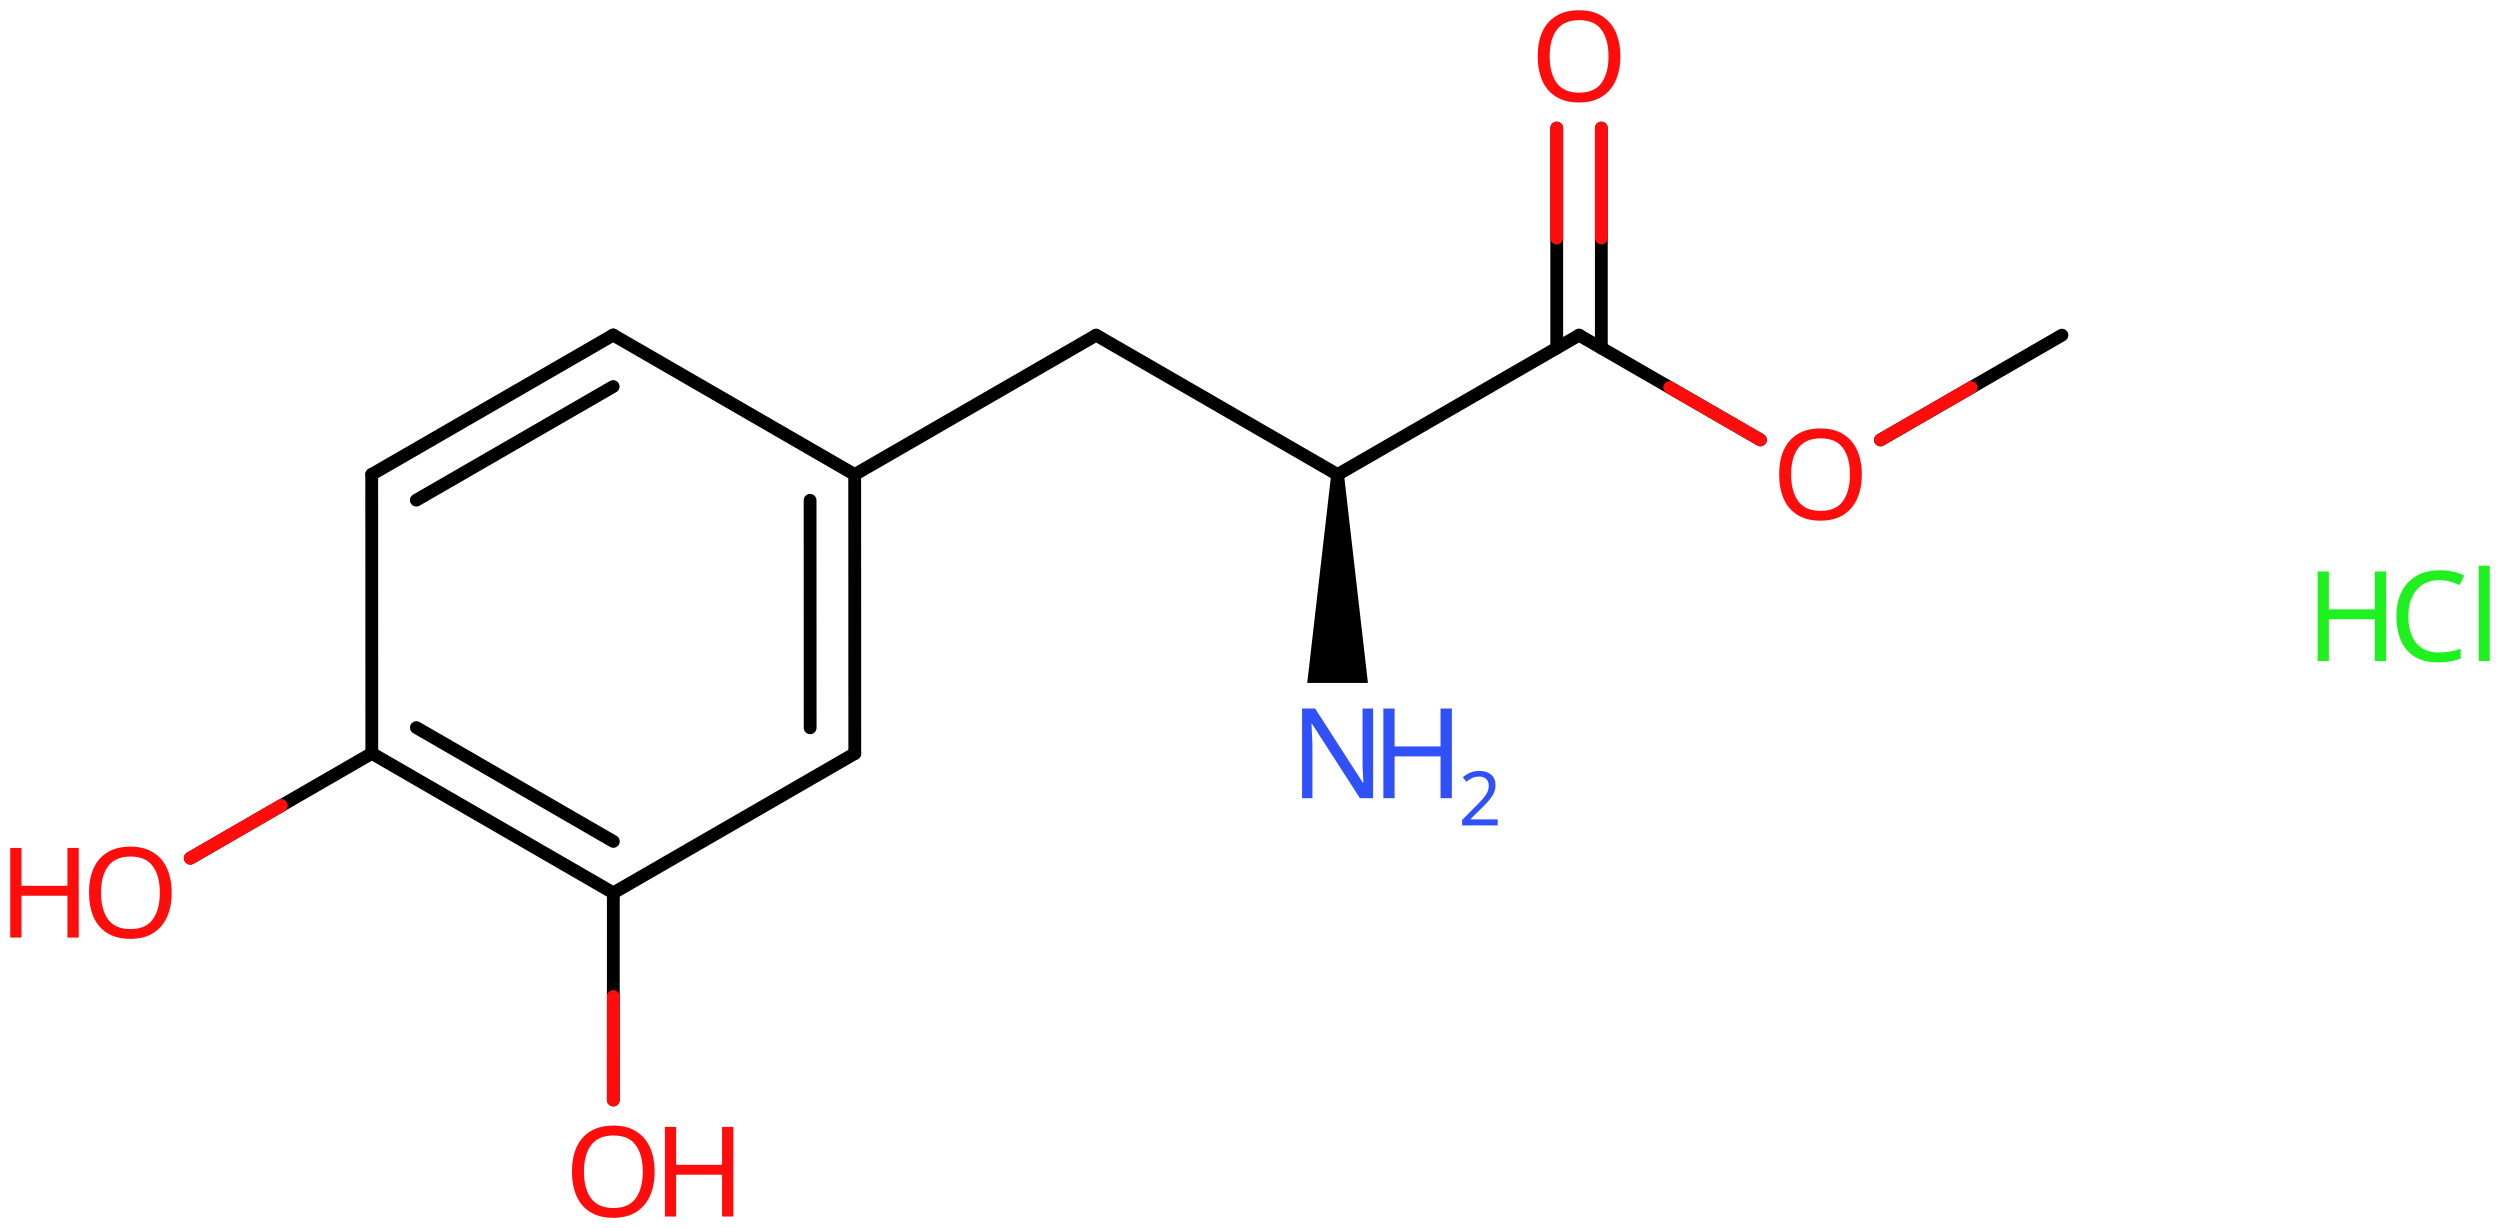 <svg xmlns="http://www.w3.org/2000/svg" xmlns:xlink="http://www.w3.org/1999/xlink" height="67.131mm" version="1.2" viewBox="0 0 136.658 67.131" width="136.658mm">
      
    <desc>Generated by the Chemistry Development Kit (http://github.com/cdk)</desc>
      
    <g fill="#FF0D0D" stroke="#000000" stroke-linecap="round" stroke-linejoin="round" stroke-width=".7">
            
        <rect fill="#FFFFFF" height="68.0" stroke="none" width="137.0" x=".0" y=".0"/>
            
        <g class="mol" id="mol1">
                  
            <line class="bond" id="mol1bnd1" x1="112.711" x2="102.791" y1="18.321" y2="24.048"/>
                  
            <line class="bond" id="mol1bnd2" x1="96.229" x2="86.315" y1="24.045" y2="18.321"/>
                  
            <g class="bond" id="mol1bnd3">
                        
                <line x1="85.096" x2="85.096" y1="19.025" y2="7.002"/>
                        
                <line x1="87.534" x2="87.534" y1="19.025" y2="7.002"/>
                      
                <line class="hi" stroke="#FF0D0D" x1="85.096" x2="85.096" y1="7.002" y2="13.013"/>
                <line class="hi" stroke="#FF0D0D" x1="87.534" x2="87.534" y1="7.002" y2="13.013"/>
            </g>
                  
            <line class="bond" id="mol1bnd4" x1="86.315" x2="73.117" y1="18.321" y2="25.941"/>
                  
            <line class="bond" id="mol1bnd5" x1="73.117" x2="59.918" y1="25.941" y2="18.321"/>
                  
            <line class="bond" id="mol1bnd6" x1="59.918" x2="46.72" y1="18.321" y2="25.941"/>
                  
            <g class="bond" id="mol1bnd7">
                        
                <line x1="46.725" x2="46.72" y1="41.19" y2="25.941"/>
                        
                <line x1="44.286" x2="44.282" y1="39.782" y2="27.349"/>
                      
            </g>
                  
            <line class="bond" id="mol1bnd8" x1="46.725" x2="33.527" y1="41.19" y2="48.81"/>
                  
            <g class="bond" id="mol1bnd9">
                        
                <line x1="20.324" x2="33.527" y1="41.181" y2="48.81"/>
                        
                <line x1="22.762" x2="33.527" y1="39.774" y2="45.994"/>
                      
            </g>
                  
            <line class="bond" id="mol1bnd10" x1="20.324" x2="20.319" y1="41.181" y2="25.933"/>
                  
            <g class="bond" id="mol1bnd11">
                        
                <line x1="33.517" x2="20.319" y1="18.313" y2="25.933"/>
                        
                <line x1="33.517" x2="22.758" y1="21.129" y2="27.34"/>
                      
            </g>
                  
            <line class="bond" id="mol1bnd12" x1="46.72" x2="33.517" y1="25.941" y2="18.313"/>
                  
            <line class="bond" id="mol1bnd13" x1="20.324" x2="10.404" y1="41.181" y2="46.908"/>
                  
            <line class="bond" id="mol1bnd14" x1="33.527" x2="33.525" y1="48.81" y2="60.128"/>
                  
            <path class="bond" d="M73.467 25.941h-.701l-1.308 11.39h1.659h1.658z" fill="#000000" id="mol1bnd15" stroke="none"/>
                  
            <path class="atom" d="M101.772 25.938q.0 .756 -.256 1.328q-.256 .565 -.756 .881q-.5 .315 -1.244 .315q-.756 .0 -1.262 -.315q-.506 -.316 -.756 -.887q-.244 -.572 -.244 -1.334q-.0 -.75 .244 -1.309q.25 -.566 .756 -.881q.506 -.316 1.274 -.316q.732 .0 1.232 .316q.5 .309 .756 .875q.256 .565 .256 1.327zM97.909 25.938q-.0 .923 .387 1.459q.392 .53 1.22 .53q.839 -.0 1.22 -.53q.387 -.536 .387 -1.459q.0 -.929 -.387 -1.452q-.381 -.524 -1.208 -.524q-.834 -.0 -1.226 .524q-.393 .523 -.393 1.452z" id="mol1atm2" stroke="none"/>
                  
            <path class="atom" d="M88.574 3.078q-.0 .756 -.256 1.328q-.256 .565 -.756 .881q-.5 .315 -1.244 .315q-.756 .0 -1.262 -.315q-.506 -.316 -.756 -.887q-.244 -.572 -.244 -1.334q-.0 -.75 .244 -1.309q.25 -.566 .756 -.881q.506 -.316 1.274 -.316q.732 .0 1.232 .316q.5 .309 .756 .875q.256 .565 .256 1.327zM84.71 3.078q.0 .923 .387 1.459q.393 .53 1.221 .53q.839 -.0 1.22 -.53q.387 -.536 .387 -1.459q.0 -.929 -.387 -1.452q-.381 -.524 -1.208 -.524q-.834 -.0 -1.227 .524q-.393 .523 -.393 1.452z" id="mol1atm4" stroke="none"/>
                  
            <g class="atom" id="mol1atm13">
                        
                <path d="M9.385 48.798q-.0 .756 -.256 1.328q-.256 .565 -.756 .881q-.5 .315 -1.245 .315q-.756 .0 -1.262 -.315q-.506 -.316 -.756 -.887q-.244 -.572 -.244 -1.334q.0 -.75 .244 -1.309q.25 -.566 .756 -.881q.506 -.316 1.274 -.316q.733 -.0 1.233 .316q.5 .309 .756 .875q.256 .565 .256 1.327zM5.521 48.798q.0 .923 .387 1.459q.393 .53 1.22 .53q.84 -.0 1.221 -.53q.387 -.536 .387 -1.459q-.0 -.929 -.387 -1.452q-.381 -.524 -1.209 -.524q-.833 -.0 -1.226 .524q-.393 .523 -.393 1.452z" stroke="none"/>
                        
                <path d="M4.305 51.251h-.62v-2.286h-2.512v2.286h-.613v-4.9h.613v2.072h2.512v-2.072h.62v4.9z" stroke="none"/>
                      
            </g>
                  
            <g class="atom" id="mol1atm14">
                        
                <path d="M35.784 64.047q-.0 .756 -.256 1.327q-.256 .566 -.757 .881q-.5 .316 -1.244 .316q-.756 -.0 -1.262 -.316q-.506 -.315 -.756 -.887q-.244 -.571 -.244 -1.333q.0 -.75 .244 -1.31q.25 -.566 .756 -.881q.506 -.316 1.274 -.316q.732 .0 1.232 .316q.501 .31 .757 .875q.256 .566 .256 1.328zM31.92 64.047q-.0 .922 .387 1.458q.393 .53 1.22 .53q.84 -.0 1.221 -.53q.387 -.536 .387 -1.458q-.0 -.929 -.387 -1.453q-.381 -.524 -1.209 -.524q-.833 .0 -1.226 .524q-.393 .524 -.393 1.453z" stroke="none"/>
                        
                <path d="M40.09 66.499h-.619v-2.286h-2.513v2.286h-.613v-4.899h.613v2.072h2.513v-2.072h.619v4.899z" stroke="none"/>
                      
            </g>
                  
            <g class="atom" id="mol1atm15">
                        
                <path d="M75.057 43.631h-.72l-2.619 -4.066h-.03q.012 .238 .03 .595q.023 .357 .023 .732v2.739h-.565v-4.9h.714l2.608 4.055h.029q-.006 -.108 -.017 -.328q-.012 -.22 -.024 -.476q-.006 -.262 -.006 -.482v-2.769h.577v4.9z" fill="#3050F8" stroke="none"/>
                        
                <path d="M79.363 43.631h-.619v-2.286h-2.512v2.286h-.613v-4.9h.613v2.072h2.512v-2.072h.619v4.9z" fill="#3050F8" stroke="none"/>
                        
                <path d="M81.868 45.12h-1.943v-.3l.772 -.778q.221 -.222 .371 -.393q.154 -.175 .232 -.34q.079 -.167 .079 -.364q-.0 -.243 -.147 -.368q-.142 -.128 -.371 -.128q-.214 -.0 -.379 .075q-.16 .075 -.328 .207l-.193 -.243q.171 -.147 .393 -.247q.225 -.1 .507 -.1q.411 .0 .65 .208q.239 .207 .239 .575q.0 .228 -.096 .432q-.093 .2 -.264 .396q-.168 .197 -.393 .418l-.615 .604v.018h1.486v.328z" fill="#3050F8" stroke="none"/>
                      
            </g>
                
            <line class="hi" id="mol1bnd1" stroke="#FF0D0D" x1="102.791" x2="107.751" y1="24.048" y2="21.184"/>
            <line class="hi" id="mol1bnd2" stroke="#FF0D0D" x1="96.229" x2="91.272" y1="24.045" y2="21.183"/>
            <line class="hi" id="mol1bnd13" stroke="#FF0D0D" x1="10.404" x2="15.364" y1="46.908" y2="44.044"/>
            <line class="hi" id="mol1bnd13" stroke="#FF0D0D" x1="10.404" x2="15.364" y1="46.908" y2="44.044"/>
            <line class="hi" id="mol1bnd14" stroke="#FF0D0D" x1="33.525" x2="33.526" y1="60.128" y2="54.469"/>
        </g>
            
        <g class="mol" id="mol2">
                  
            <g class="atom" id="mol2atm1">
                        
                <path d="M133.341 31.714q-.786 -.0 -1.238 .53q-.453 .524 -.453 1.446q.0 .911 .417 1.447q.423 .53 1.268 .53q.322 -.0 .607 -.054q.292 -.059 .566 -.143v.536q-.274 .101 -.566 .149q-.291 .054 -.696 .054q-.744 -.0 -1.25 -.31q-.5 -.31 -.75 -.875q-.25 -.572 -.25 -1.34q-.0 -.744 .267 -1.309q.274 -.566 .804 -.881q.53 -.322 1.28 -.322q.78 .0 1.351 .286l-.244 .524q-.226 -.101 -.506 -.185q-.274 -.083 -.607 -.083zM136.098 36.137h-.602v-5.215h.602v5.215z" fill="#1FF01F" stroke="none"/>
                        
                <path d="M130.434 36.137h-.619v-2.286h-2.512v2.286h-.614v-4.899h.614v2.071h2.512v-2.071h.619v4.899z" fill="#1FF01F" stroke="none"/>
                      
            </g>
                
        </g>
          
    </g>
    
</svg>

